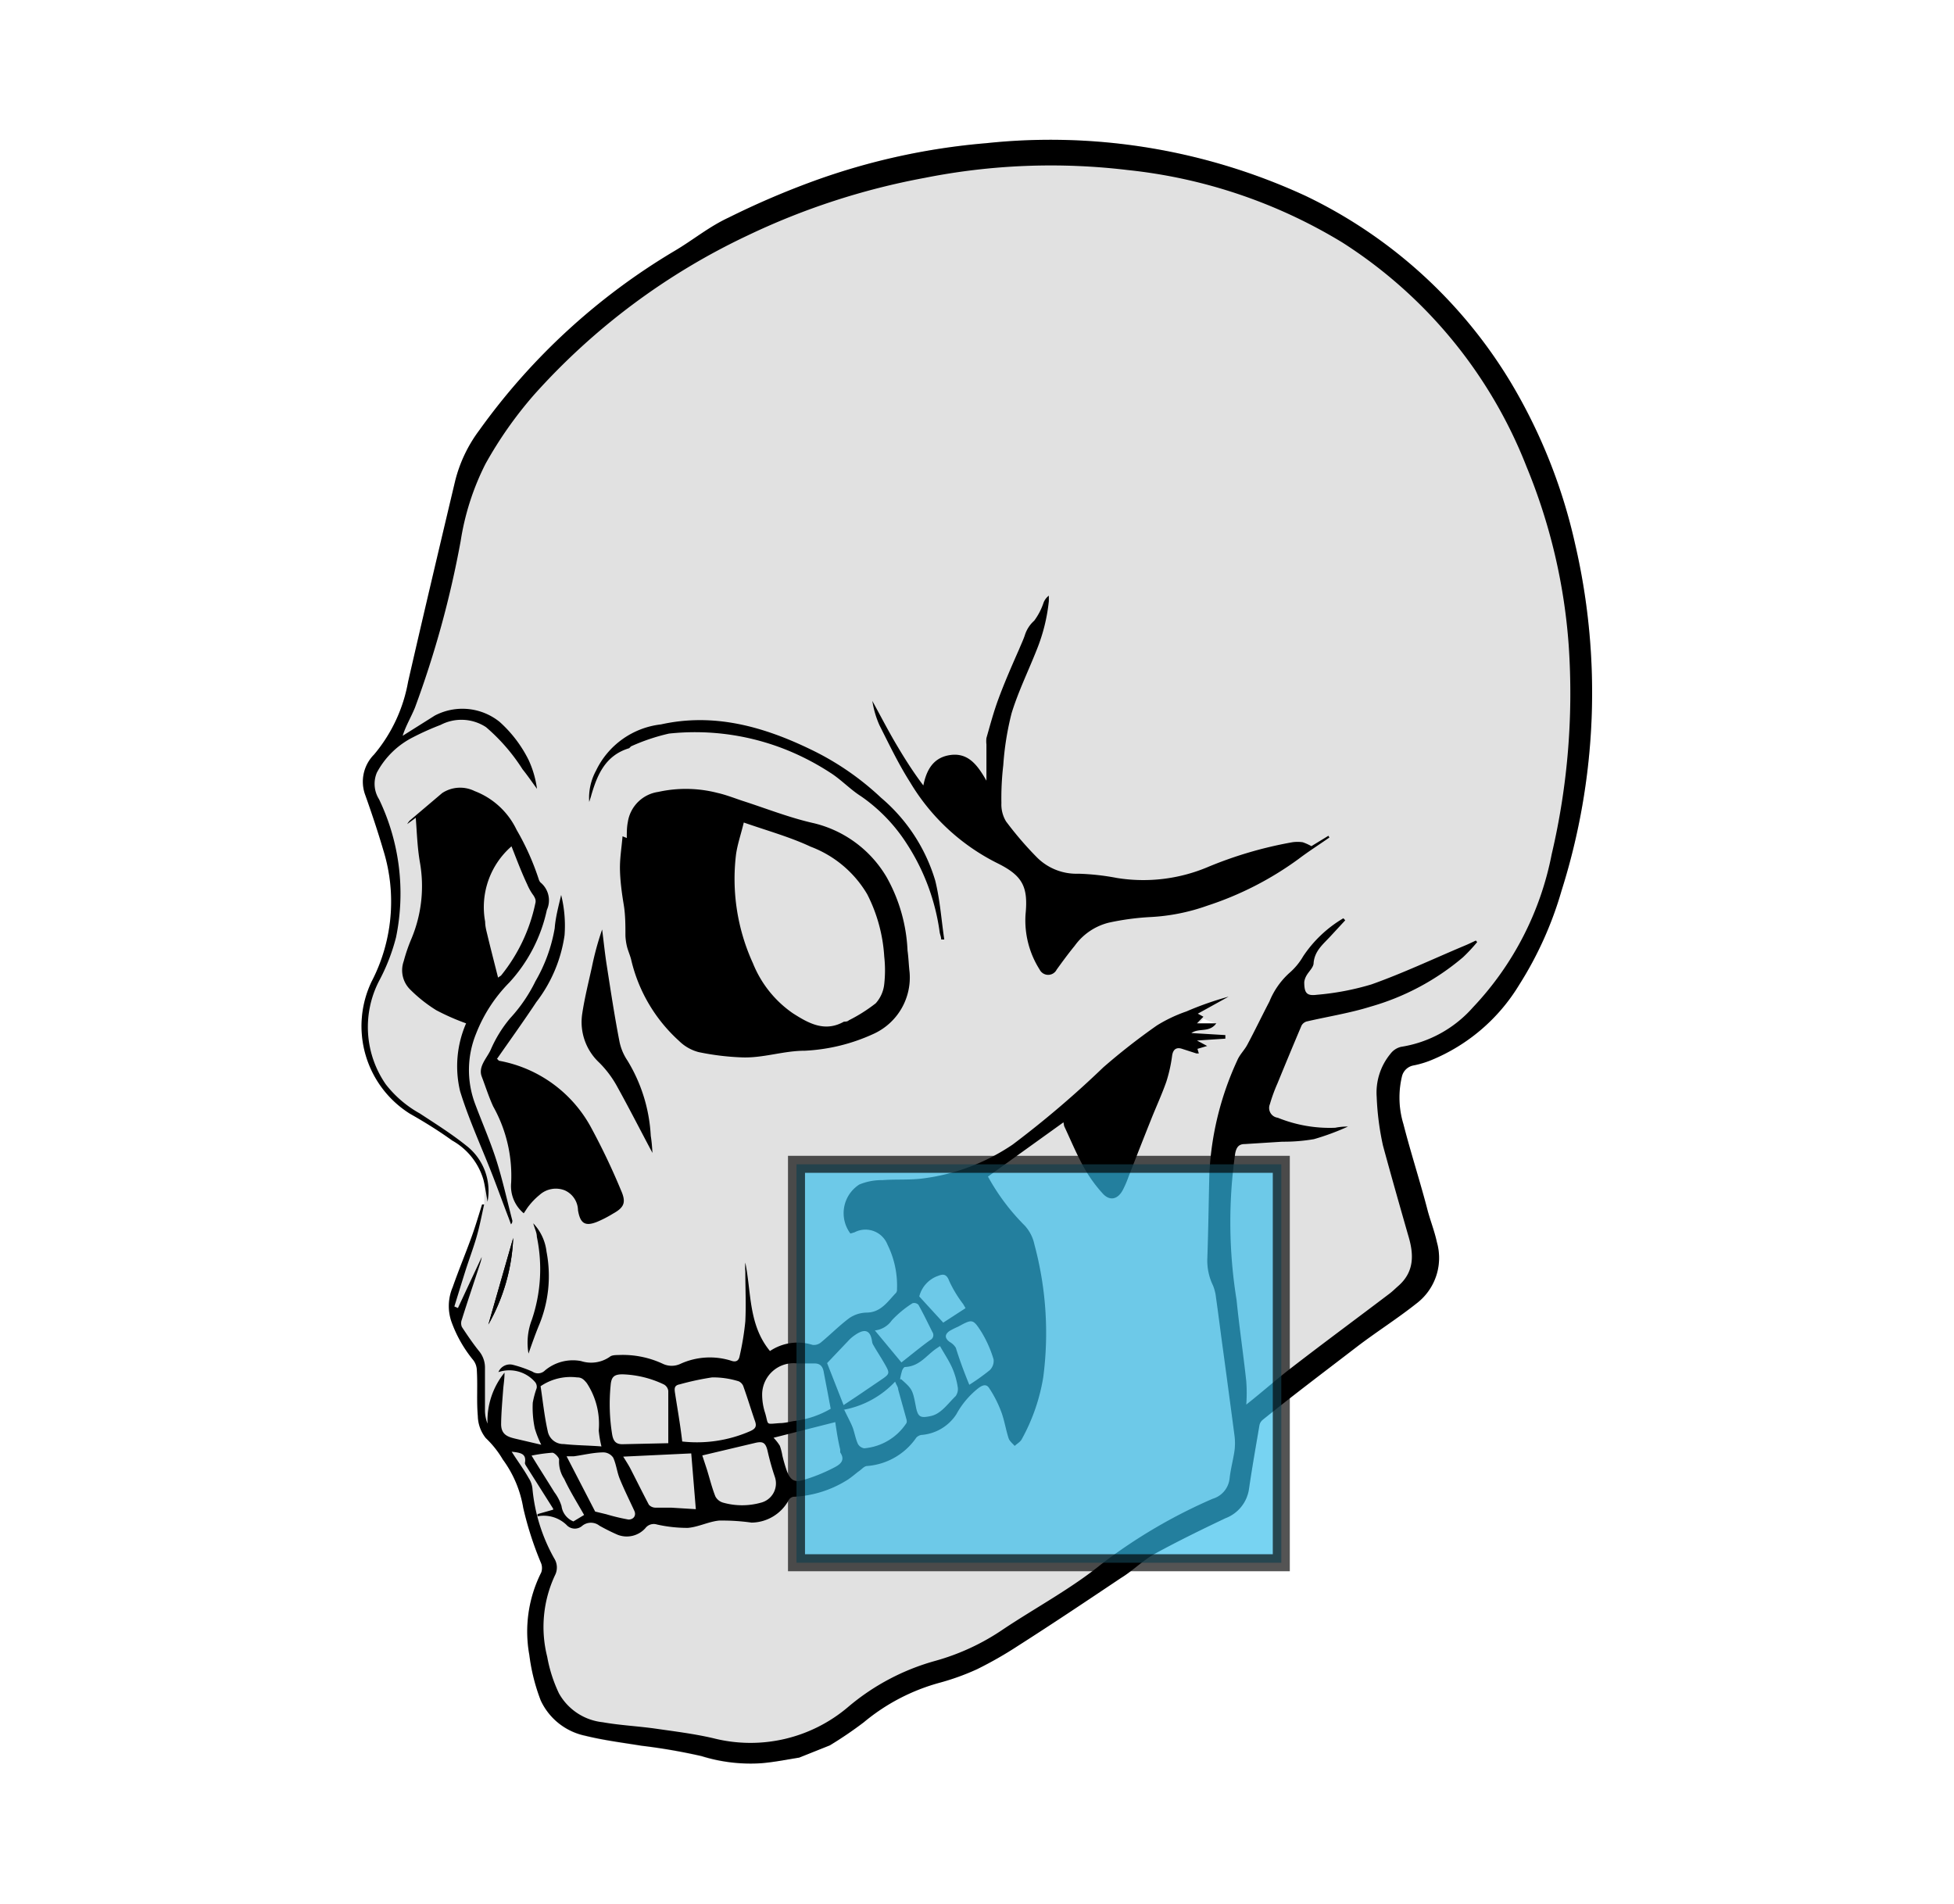<svg id="Слой_1" data-name="Слой 1" xmlns="http://www.w3.org/2000/svg" viewBox="0 0 114.91 111.99"><defs><style>.cls-1{fill:#e1e1e1;}.cls-2{fill:#35beeb;stroke:#000;stroke-miterlimit:10;opacity:0.67;}</style></defs><path class="cls-1" d="M80.93,64.45,73.26,82.59m-.53-6.15,2-17.61a4.58,4.58,0,0,1,1.16-1.67,3.85,3.85,0,0,0,.83-1A7.28,7.28,0,0,1,79,54l.11.12-.86.93c-.43.47-.94.86-1,1.58,0,.26-.29.5-.43.76a1,1,0,0,0-.12.36c0,.63.13.83.74.75a15.7,15.7,0,0,0,3.21-.61c1.83-.65,3.59-1.48,5.39-2.24.25-.1.5-.22.75-.34l.08.09a9.94,9.94,0,0,1-.83.89,14.54,14.54,0,0,1-5.45,2.91c-1.22.38-2.5.58-3.75.87m-7-.53a18.64,18.64,0,0,1,2.48-.87l-1.81,1,.33.18-.38.39,1.14,0M26.72,76.9l.21.09m1.58-7.61a3.89,3.89,0,0,0-1.84-2.31C25.83,66.52,25,66,24.1,65.49a6.08,6.08,0,0,1-2.25-7.76,10.19,10.19,0,0,0,.7-7.71c-.32-1.09-.68-2.17-1.06-3.24A2.26,2.26,0,0,1,22,44.37a9.13,9.13,0,0,0,2-4.28c.9-3.93,1.83-7.86,2.76-11.78a8.33,8.33,0,0,1,1.42-3A38,38,0,0,1,39.68,14.75c1.07-.63,2-1.41,3.16-1.95a48.59,48.59,0,0,1,5-2.15A39.29,39.29,0,0,1,58,8.42a35.76,35.76,0,0,1,18.8,3.11,28.41,28.41,0,0,1,12.07,11A32.12,32.12,0,0,1,92.63,32a38.64,38.64,0,0,1-.8,20.38,21.34,21.34,0,0,1-2.5,5.55,10.86,10.86,0,0,1-5.18,4.42,5.61,5.61,0,0,1-1,.3.86.86,0,0,0-.71.67,5.35,5.35,0,0,0,.09,2.78c.44,1.72,1,3.43,1.44,5.14.17.61.4,1.2.53,1.81a3.36,3.36,0,0,1-1.21,3.61c-1.11.88-2.31,1.64-3.43,2.49C78,80.58,76.11,82,74.25,83.5a.55.55,0,0,0-.19.34c-.21,1.24-.43,2.48-.61,3.72a2.17,2.17,0,0,1-1.38,1.72c-1.41.67-2.82,1.36-4.19,2.11-.69.39-1.29,1-1.95,1.4-2,1.34-4,2.68-6.07,4a22.82,22.82,0,0,1-2.4,1.37,14.2,14.2,0,0,1-2.18.79,11.8,11.8,0,0,0-4.48,2.33,22.9,22.9,0,0,1-2,1.36l-1.88.73c-.75.12-1.49.27-2.24.33a9.7,9.7,0,0,1-3.5-.42,34.23,34.23,0,0,0-3.53-.61c-1.11-.18-2.23-.32-3.32-.59A3.72,3.72,0,0,1,31.8,100a11.36,11.36,0,0,1-.67-2.67,7.72,7.72,0,0,1,.7-4.86.79.79,0,0,0,0-.52,19.89,19.89,0,0,1-1.06-3.28,6.62,6.62,0,0,0-1.2-2.84,5.74,5.74,0,0,0-1-1.26,2.14,2.14,0,0,1-.47-1.3c-.08-.9,0-1.81-.06-2.72a1,1,0,0,0-.22-.58,7.6,7.6,0,0,1-1.28-2.27,2.82,2.82,0,0,1,.08-2c.35-1,.73-1.91,1.08-2.87.24-.65.43-1.3.65-2l.12,0"/><path d="M28.72,77.89l1.46-5.09A11.24,11.24,0,0,1,28.72,77.89Z"/><path d="M47,103.36c-.75.12-1.49.27-2.24.33a9.7,9.7,0,0,1-3.5-.42,34.23,34.23,0,0,0-3.53-.61c-1.11-.18-2.23-.32-3.32-.59A3.72,3.72,0,0,1,31.8,100a11.36,11.36,0,0,1-.67-2.67,7.72,7.72,0,0,1,.7-4.86.79.79,0,0,0,0-.52,19.89,19.89,0,0,1-1.06-3.28,6.62,6.62,0,0,0-1.2-2.84,5.74,5.74,0,0,0-1-1.26,2.14,2.14,0,0,1-.47-1.3c-.08-.9,0-1.81-.06-2.72a1,1,0,0,0-.22-.58,7.6,7.6,0,0,1-1.28-2.27,2.82,2.82,0,0,1,.08-2c.35-1,.73-1.91,1.08-2.87.24-.65.43-1.3.65-2l.12,0c-.15.68-.28,1.36-.47,2s-.45,1.33-.66,2-.42,1.35-.62,2l.21.09,1.4-3h0a2.09,2.09,0,0,1-.08.34c-.36,1.11-.74,2.22-1.09,3.34a.58.58,0,0,0,0,.43c.32.49.67,1,1,1.41a1.52,1.52,0,0,1,.36,1c0,.85,0,1.7,0,2.54a2.17,2.17,0,0,0,.15.74,4.48,4.48,0,0,1,1-3c0,.4-.06.72-.08,1-.05.67-.11,1.35-.12,2s.39.78.86.89l1.5.35A5.77,5.77,0,0,1,31.45,84a5.89,5.89,0,0,1-.12-1.51,5.48,5.48,0,0,1,.23-.86.44.44,0,0,0-.09-.35,2,2,0,0,0-2.16-.59.73.73,0,0,1,.85-.43,7.13,7.13,0,0,1,1.15.4.58.58,0,0,0,.74-.07,2.56,2.56,0,0,1,2.12-.55,1.92,1.92,0,0,0,1.69-.25c.14-.12.42-.1.63-.11a5.56,5.56,0,0,1,2.51.53,1.21,1.21,0,0,0,1,0,4.17,4.17,0,0,1,3-.19c.28.1.44,0,.49-.25a16.09,16.09,0,0,0,.34-2.06c.05-1,0-2,0-2.94a3.08,3.08,0,0,1,0-.52c.36,1.76.18,3.66,1.45,5.2a2.92,2.92,0,0,1,2.51-.36.65.65,0,0,0,.48-.14c.57-.47,1.09-1,1.68-1.44a1.87,1.87,0,0,1,1-.32c.85,0,1.25-.65,1.75-1.17a.31.31,0,0,0,.05-.2,5.43,5.43,0,0,0-.56-2.63,1.39,1.39,0,0,0-1.94-.72l-.24.07a2,2,0,0,1,.52-2.88,3.4,3.4,0,0,1,1.36-.26c.76-.06,1.55,0,2.31-.09a12.14,12.14,0,0,0,5.35-2,57.78,57.78,0,0,0,5.33-4.54,37.76,37.76,0,0,1,3.16-2.47,8.59,8.59,0,0,1,1.73-.82,18.64,18.64,0,0,1,2.48-.87l-1.81,1,.33.18-.38.39,1.14,0c-.43.57-1,.25-1.47.57l2,.12v.21l-1.67.11.6.32-.57.17.08.27c-.06,0-.1,0-.14,0l-.87-.28c-.34-.1-.51.07-.56.41a8.69,8.69,0,0,1-.34,1.53c-.27.77-.62,1.52-.92,2.28-.44,1.1-.87,2.2-1.3,3.3a6.39,6.39,0,0,1-.35.81c-.3.54-.76.64-1.17.19a8.23,8.23,0,0,1-1.12-1.56c-.43-.78-.77-1.6-1.15-2.41L62.54,66,58.1,69.19a12.62,12.62,0,0,0,2.16,2.88,2.36,2.36,0,0,1,.57,1.11A20,20,0,0,1,61.35,81a11.28,11.28,0,0,1-1.26,3.63c-.08.16-.28.27-.42.4-.13-.15-.31-.29-.36-.46-.17-.53-.25-1.09-.45-1.6a6.79,6.79,0,0,0-.69-1.34c-.15-.23-.35-.21-.63,0a5,5,0,0,0-1.3,1.54,2.69,2.69,0,0,1-2,1.21.51.51,0,0,0-.36.17A3.86,3.86,0,0,1,51,86.21c-.17,0-.32.19-.48.3s-.49.41-.77.57a6.46,6.46,0,0,1-3.09.94.4.4,0,0,0-.28.2,2.52,2.52,0,0,1-2.18,1.32h0a12.33,12.33,0,0,0-1.91-.12c-.62.06-1.22.38-1.84.43a8.12,8.12,0,0,1-1.82-.2.62.62,0,0,0-.68.22,1.47,1.47,0,0,1-1.64.38,11.64,11.64,0,0,1-1.06-.53.81.81,0,0,0-1,0,.66.66,0,0,1-.94-.05,1.93,1.93,0,0,0-1.7-.5l0-.13.92-.26,0-.06-1.6-2.53s-.07-.11-.06-.16c.1-.56-.27-.6-.78-.66.36.57.69,1,1,1.55a1.37,1.37,0,0,1,.22.6,10.28,10.28,0,0,0,1.28,4.12,1,1,0,0,1,.07.95,7.16,7.16,0,0,0-.48,4.84,8.44,8.44,0,0,0,.69,2.15,3.35,3.35,0,0,0,2.58,1.7c1,.18,2.09.23,3.13.38s2.26.3,3.37.56a8.86,8.86,0,0,0,7.94-1.85,13.48,13.48,0,0,1,5.11-2.7,13.46,13.46,0,0,0,4-1.86c1.92-1.28,4-2.39,5.76-3.82a31.1,31.1,0,0,1,6.55-3.85,1.4,1.4,0,0,0,1-1.2c.06-.55.21-1.09.29-1.64a3.54,3.54,0,0,0,0-.86c-.24-1.82-.48-3.63-.73-5.45-.12-.89-.23-1.78-.36-2.68a2.54,2.54,0,0,0-.18-.72A3.36,3.36,0,0,1,71,74c.06-1.68.08-3.36.12-5a17.93,17.93,0,0,1,1.64-6.64c.14-.34.42-.6.59-.92.45-.84.86-1.7,1.3-2.54a4.58,4.58,0,0,1,1.16-1.67,3.85,3.85,0,0,0,.83-1A7.28,7.28,0,0,1,79,54l.11.12-.86.93c-.43.47-.94.86-1,1.58,0,.26-.29.5-.43.76a1,1,0,0,0-.12.36c0,.63.13.83.74.75a15.7,15.7,0,0,0,3.21-.61c1.83-.65,3.59-1.48,5.39-2.24.25-.1.5-.22.75-.34l.08.09a9.94,9.94,0,0,1-.83.89,14.54,14.54,0,0,1-5.45,2.91c-1.22.38-2.5.58-3.75.87a.51.51,0,0,0-.3.24q-.72,1.7-1.41,3.39a9.58,9.58,0,0,0-.45,1.23.58.58,0,0,0,.46.8,8.13,8.13,0,0,0,3.38.59,3.61,3.61,0,0,1,.75-.07,14.43,14.43,0,0,1-2,.74,10.45,10.45,0,0,1-1.86.15l-2.22.14c-.33,0-.48.18-.55.54a28.7,28.7,0,0,0,.08,8.63c.16,1.6.4,3.19.57,4.78a9.32,9.32,0,0,1,0,1.37c1-.79,1.81-1.52,2.7-2.2,1.88-1.45,3.79-2.86,5.69-4.3.19-.14.35-.3.53-.46,1-.86.93-1.92.6-3-.5-1.75-1-3.5-1.48-5.27a16.11,16.11,0,0,1-.37-2.86,3.58,3.58,0,0,1,.81-2.54,1.09,1.09,0,0,1,.63-.41,7.09,7.09,0,0,0,4.22-2.32,18.11,18.11,0,0,0,4.63-9,41.43,41.43,0,0,0,1-12.31,33.83,33.83,0,0,0-2.48-10.49A27.52,27.52,0,0,0,78.94,14.26,30.34,30.34,0,0,0,66.32,10a38,38,0,0,0-11.94.46,41.71,41.71,0,0,0-10.44,3.4A39.38,39.38,0,0,0,31.42,23.2a23.61,23.61,0,0,0-2.87,4.08,15.17,15.17,0,0,0-1.46,4.54,58.52,58.52,0,0,1-2.69,9.8c-.23.56-.55,1.09-.72,1.65l1.89-1.19a3.49,3.49,0,0,1,3.81.37,7.46,7.46,0,0,1,1.71,2.25,5.94,5.94,0,0,1,.49,1.69c-.28-.38-.55-.78-.85-1.15a11.06,11.06,0,0,0-2.15-2.48,2.64,2.64,0,0,0-2.67-.13,15.48,15.48,0,0,0-1.61.72,4.91,4.91,0,0,0-2.14,2.09A1.7,1.7,0,0,0,22.29,47a12.8,12.8,0,0,1,1,8.12,11.44,11.44,0,0,1-1,2.57,5.91,5.91,0,0,0,.4,6.08,6.57,6.57,0,0,0,2,1.71c.93.61,1.87,1.2,2.73,1.89a3.37,3.37,0,0,1,1.25,3.3c-.08-.47-.14-.89-.24-1.29a3.89,3.89,0,0,0-1.84-2.31C25.83,66.52,25,66,24.1,65.49a6.08,6.08,0,0,1-2.25-7.76,10.19,10.19,0,0,0,.7-7.71c-.32-1.09-.68-2.17-1.06-3.24A2.26,2.26,0,0,1,22,44.37a9.13,9.13,0,0,0,2-4.28c.9-3.93,1.83-7.86,2.76-11.78a8.33,8.33,0,0,1,1.42-3A38,38,0,0,1,39.68,14.75c1.07-.63,2-1.41,3.16-1.95a48.59,48.59,0,0,1,5-2.15A39.29,39.29,0,0,1,58,8.42a35.76,35.76,0,0,1,18.8,3.11,28.41,28.41,0,0,1,12.07,11A32.12,32.12,0,0,1,92.63,32a38.64,38.64,0,0,1-.8,20.38,21.34,21.34,0,0,1-2.5,5.55,10.86,10.86,0,0,1-5.18,4.42,5.61,5.61,0,0,1-1,.3.86.86,0,0,0-.71.67,5.35,5.35,0,0,0,.09,2.78c.44,1.72,1,3.43,1.44,5.14.17.61.4,1.2.53,1.81a3.36,3.36,0,0,1-1.21,3.61c-1.11.88-2.31,1.64-3.43,2.49C78,80.58,76.11,82,74.25,83.5a.55.55,0,0,0-.19.34c-.21,1.24-.43,2.48-.61,3.72a2.17,2.17,0,0,1-1.38,1.72c-1.41.67-2.82,1.36-4.19,2.11-.69.39-1.29,1-1.95,1.4-2,1.34-4,2.68-6.07,4a22.82,22.82,0,0,1-2.4,1.37,14.2,14.2,0,0,1-2.18.79,11.8,11.8,0,0,0-4.48,2.33,22.9,22.9,0,0,1-2,1.36ZM40.12,84.77a7.81,7.81,0,0,0,4-.61c.31-.14.39-.28.28-.59-.23-.66-.43-1.33-.67-2a.53.53,0,0,0-.29-.34A5.09,5.09,0,0,0,41.88,81a15.85,15.85,0,0,0-1.91.41c-.32.06-.31.24-.28.47C39.83,82.79,40,83.74,40.12,84.77Zm-.82.1c0-1.1,0-2.09,0-3.08a.51.51,0,0,0-.25-.37,6.05,6.05,0,0,0-2.44-.6c-.51,0-.66.16-.7.65A11.19,11.19,0,0,0,36,84.36c.07.4.23.57.6.57Zm2,.72.26.79c.17.54.3,1.09.51,1.62a.74.74,0,0,0,.47.37,4.11,4.11,0,0,0,2.2,0,1.17,1.17,0,0,0,.83-1.51c-.17-.5-.31-1-.43-1.53s-.31-.58-.76-.47Zm7.55-2.75c-.14-.76-.27-1.43-.4-2.11-.05-.33-.18-.55-.55-.55s-.67,0-1,0A1.85,1.85,0,0,0,44.82,82,3.52,3.52,0,0,0,45,83.11c.21.72,0,.64.85.58.27,0,.55-.07.82-.12A5.59,5.59,0,0,0,48.86,82.84ZM35.37,85.06a6.37,6.37,0,0,1-.16-.94,4.38,4.38,0,0,0-.7-2.78c-.2-.25-.33-.34-.58-.34a3.13,3.13,0,0,0-2.14.52c.13.84.22,1.75.42,2.64a.93.93,0,0,0,.94.76C33.89,85,34.62,85,35.37,85.06Zm5.55,3.69-.27-3.28-4,.19c.17.27.29.46.4.66.37.72.73,1.45,1.11,2.17a.53.53,0,0,0,.36.17c.31,0,.63,0,.94,0Zm8.2-5.12-3.63.92a2.73,2.73,0,0,1,.37.47,3.52,3.52,0,0,1,.15.58,8.91,8.91,0,0,0,.27.92c.2.51.43.67.94.52A10,10,0,0,0,49,86.33c.33-.17.76-.4.41-.92,0,0,0-.12,0-.17C49.28,84.71,49.2,84.18,49.12,83.63Zm.49-1,.84-.56,1.37-.93c.5-.34.52-.38.23-.89s-.47-.76-.69-1.15a.53.53,0,0,1-.08-.24c-.09-.58-.37-.73-.86-.44a2.53,2.53,0,0,0-.45.34l-1.33,1.4ZM35,88.89l.66.16a11.69,11.69,0,0,0,1.3.31c.31,0,.47-.25.34-.52-.29-.63-.6-1.25-.86-1.89-.16-.4-.2-.84-.38-1.23a.71.71,0,0,0-.56-.31c-.58,0-1.17.15-1.75.23l-.43,0Zm18-7.78c.66.59.67.61.87,1.66.12.58.28.63.88.5s1-.74,1.45-1.17a.71.71,0,0,0,.12-.54A4.52,4.52,0,0,0,56,80.45c-.2-.45-.48-.86-.72-1.29l-.18.12c-.61.4-1,1.07-1.88,1.11-.06,0-.14.13-.17.21A4.54,4.54,0,0,0,52.93,81.11Zm-3.35,1.8c.21.44.37.73.48,1s.18.7.32,1a.52.52,0,0,0,.37.26,3.3,3.3,0,0,0,2.49-1.49.34.34,0,0,0,0-.2c-.16-.59-.33-1.18-.49-1.77,0-.14-.11-.27-.18-.46A5.53,5.53,0,0,1,49.58,82.91Zm3.36-2.79c.53-.41,1.1-.89,1.7-1.32a.32.32,0,0,0,.12-.47c-.27-.54-.53-1.08-.82-1.6a.35.35,0,0,0-.35-.09,6.27,6.27,0,0,0-1.21,1,1.41,1.41,0,0,1-1,.6Zm4,1.31a12.52,12.52,0,0,0,1.19-.85.76.76,0,0,0,.23-.64,6.91,6.91,0,0,0-.72-1.62c-.5-.78-.54-.75-1.37-.3a4.66,4.66,0,0,0-.5.25c-.3.21-.28.43,0,.64a1,1,0,0,1,.37.35C56.44,80,56.69,80.67,57,81.43Zm-.23-4.5-.13-.23a7.26,7.26,0,0,1-.83-1.37c-.19-.52-.46-.37-.76-.26a1.74,1.74,0,0,0-1,1.17l1.41,1.54ZM34.35,89.09c-.4-.71-.83-1.39-1.17-2.12a1.83,1.83,0,0,1-.3-1.14c0-.11-.26-.4-.4-.4a9.45,9.45,0,0,0-1.22.17c.42.69.89,1.42,1.34,2.15a2.72,2.72,0,0,1,.42.81,1.14,1.14,0,0,0,.7.91Z"/><path d="M36.61,49.18l.25.1c0-.32,0-.63.06-.93a2.11,2.11,0,0,1,1.79-1.78,7.48,7.48,0,0,1,3.49.06c.49.11,1,.31,1.45.46,1.4.45,2.78,1,4.21,1.32a6.81,6.81,0,0,1,4.29,3.19,9.66,9.66,0,0,1,1.22,4.3c.06.42.07.85.12,1.27a3.64,3.64,0,0,1-2.1,3.62,10.91,10.91,0,0,1-4.06,1c-1.27,0-2.48.45-3.74.39a15.11,15.11,0,0,1-2.51-.31,2.57,2.57,0,0,1-1.15-.66,9.27,9.27,0,0,1-2.8-4.72c-.06-.28-.19-.55-.26-.83a3.42,3.42,0,0,1-.09-.63c0-.61,0-1.23-.1-1.83s-.2-1.31-.22-2S36.55,49.9,36.61,49.18Zm7.13-.81c-.17.71-.38,1.3-.46,1.91a11.93,11.93,0,0,0,1,6.37,6.52,6.52,0,0,0,2.35,2.94c.91.58,1.87,1.13,3,.49.08,0,.21,0,.29-.08a9.32,9.32,0,0,0,1.58-1A2,2,0,0,0,52,57.87a7.33,7.33,0,0,0,0-1.62,9.28,9.28,0,0,0-1-3.66,6.53,6.53,0,0,0-3.33-2.8C46.48,49.23,45.15,48.86,43.74,48.37Z"/><path d="M77.12,49.76l1-.61.06.1c-.6.42-1.23.82-1.81,1.26A19.13,19.13,0,0,1,71,53.26a11.73,11.73,0,0,1-3.37.67,15.27,15.27,0,0,0-2.43.33,3.51,3.51,0,0,0-2,1.36c-.37.45-.72.93-1.06,1.4a.56.56,0,0,1-1,0,5.39,5.39,0,0,1-.83-3.25c.16-1.62-.17-2.27-1.64-3A12.44,12.44,0,0,1,53.52,46c-.68-1.07-1.23-2.22-1.8-3.35a5.63,5.63,0,0,1-.42-1.43c.47.85.91,1.71,1.4,2.54s1,1.64,1.6,2.43c.18-.89.56-1.59,1.47-1.77,1.13-.22,1.7.54,2.24,1.49,0-.78,0-1.46,0-2.13a1.6,1.6,0,0,1,0-.38c.22-.77.43-1.56.71-2.31.37-1,.81-2,1.22-2.93.11-.27.24-.54.33-.81a1.9,1.9,0,0,1,.55-.85,3.79,3.79,0,0,0,.55-1.06.92.92,0,0,1,.31-.41c0,.11,0,.22,0,.32a10.49,10.49,0,0,1-.72,2.88c-.49,1.24-1.08,2.44-1.47,3.71A17,17,0,0,0,59,45a16.66,16.66,0,0,0-.11,2.23,1.92,1.92,0,0,0,.27,1.07A20.05,20.05,0,0,0,61,50.44a3.28,3.28,0,0,0,2.42.94,14.21,14.21,0,0,1,2.26.25A9.75,9.75,0,0,0,71,51a23.61,23.61,0,0,1,5-1.47,2.14,2.14,0,0,1,.61,0A3,3,0,0,1,77.12,49.76Z"/><path d="M24.45,48.09l-.5.37,0,0a1,1,0,0,1,.14-.2L26,46.64a1.92,1.92,0,0,1,1.91-.12,4.52,4.52,0,0,1,2.47,2.28,15,15,0,0,1,1.3,2.9.49.49,0,0,0,.1.19,1.36,1.36,0,0,1,.38,1.62,9.13,9.13,0,0,1-2.21,4.27,8.84,8.84,0,0,0-1.95,3,5.66,5.66,0,0,0-.07,4.11c.41,1.1.89,2.19,1.25,3.31s.64,2.39.95,3.58c0,.06,0,.13-.08.22l-.12-.33c-.32-.83-.62-1.66-.94-2.49-.65-1.68-1.41-3.31-1.93-5a6.31,6.31,0,0,1,.35-4,13.49,13.49,0,0,1-1.75-.77,8.49,8.49,0,0,1-1.53-1.21,1.59,1.59,0,0,1-.39-1.67,9.8,9.8,0,0,1,.44-1.29,8,8,0,0,0,.51-4.55C24.54,49.8,24.52,49,24.45,48.09Zm5.63,1.68a4.74,4.74,0,0,0-1.55,4.43c0,.24.06.49.12.73.2.84.42,1.68.64,2.56.12-.09.16-.1.19-.14a10,10,0,0,0,2-4.22.46.46,0,0,0,0-.26,1,1,0,0,0-.15-.27A3.23,3.23,0,0,1,31,52C30.66,51.28,30.38,50.53,30.08,49.77Z"/><path d="M33,52.63a7.49,7.49,0,0,1,.2,2.37,8.4,8.4,0,0,1-1.66,3.93c-.75,1.13-1.54,2.23-2.32,3.35.06,0,.09.09.13.1a7.72,7.72,0,0,1,5.45,4A39.21,39.21,0,0,1,36.52,70c.31.7.2,1-.47,1.37a6.82,6.82,0,0,1-.93.48c-.72.29-1,.09-1.13-.68A1.31,1.31,0,0,0,33.21,70a1.43,1.43,0,0,0-1.48.27,4,4,0,0,0-.61.62c-.11.13-.2.29-.32.46a2.08,2.08,0,0,1-.74-1.8A8.35,8.35,0,0,0,29,65.06c-.26-.57-.45-1.17-.67-1.75s.29-1.07.52-1.56A7.47,7.47,0,0,1,30,59.88a9.07,9.07,0,0,0,1.49-2.18,9.3,9.3,0,0,0,1.13-3.11C32.67,53.93,32.85,53.28,33,52.63Z"/><path d="M34.65,47.16a3.36,3.36,0,0,1,.4-1.84,4.84,4.84,0,0,1,3.82-2.72c3.1-.69,6,.12,8.76,1.45a16.33,16.33,0,0,1,4.18,2.86A10.2,10.2,0,0,1,55,51.79c.28,1.13.36,2.31.53,3.46l-.18,0c0-.15-.07-.29-.09-.43a12.68,12.68,0,0,0-1.94-5.21,9.85,9.85,0,0,0-2.68-2.78c-.65-.41-1.19-1-1.83-1.4a15.07,15.07,0,0,0-2.31-1.23,14.41,14.41,0,0,0-7.16-1.06,11.7,11.7,0,0,0-2.23.75S37,44,37,44c-1.43.43-1.9,1.61-2.26,2.88C34.7,47,34.68,47.07,34.65,47.16Z"/><path d="M38.37,67.8c-.71-1.33-1.39-2.67-2.13-4a6.15,6.15,0,0,0-1-1.31,3.26,3.26,0,0,1-1-2.88c.14-.93.37-1.84.57-2.75a17.51,17.51,0,0,1,.6-2.2c.09.7.16,1.4.27,2.1.23,1.48.46,3,.74,4.44a3.09,3.09,0,0,0,.48,1.17,9.43,9.43,0,0,1,1.37,4.43C38.33,67.16,38.35,67.49,38.37,67.8Z"/><path d="M31.08,79.6a3.76,3.76,0,0,1,.2-2,9.27,9.27,0,0,0,.29-4.87c0-.25-.13-.48-.21-.79a2.9,2.9,0,0,1,.78,1.67A7.54,7.54,0,0,1,31.67,78C31.46,78.52,31.29,79,31.08,79.6Z"/><path d="M28.72,77.89l1.46-5.09A11.24,11.24,0,0,1,28.72,77.89Z"/><rect class="cls-2" x="46.84" y="68.47" width="28.51" height="23.43"/></svg>